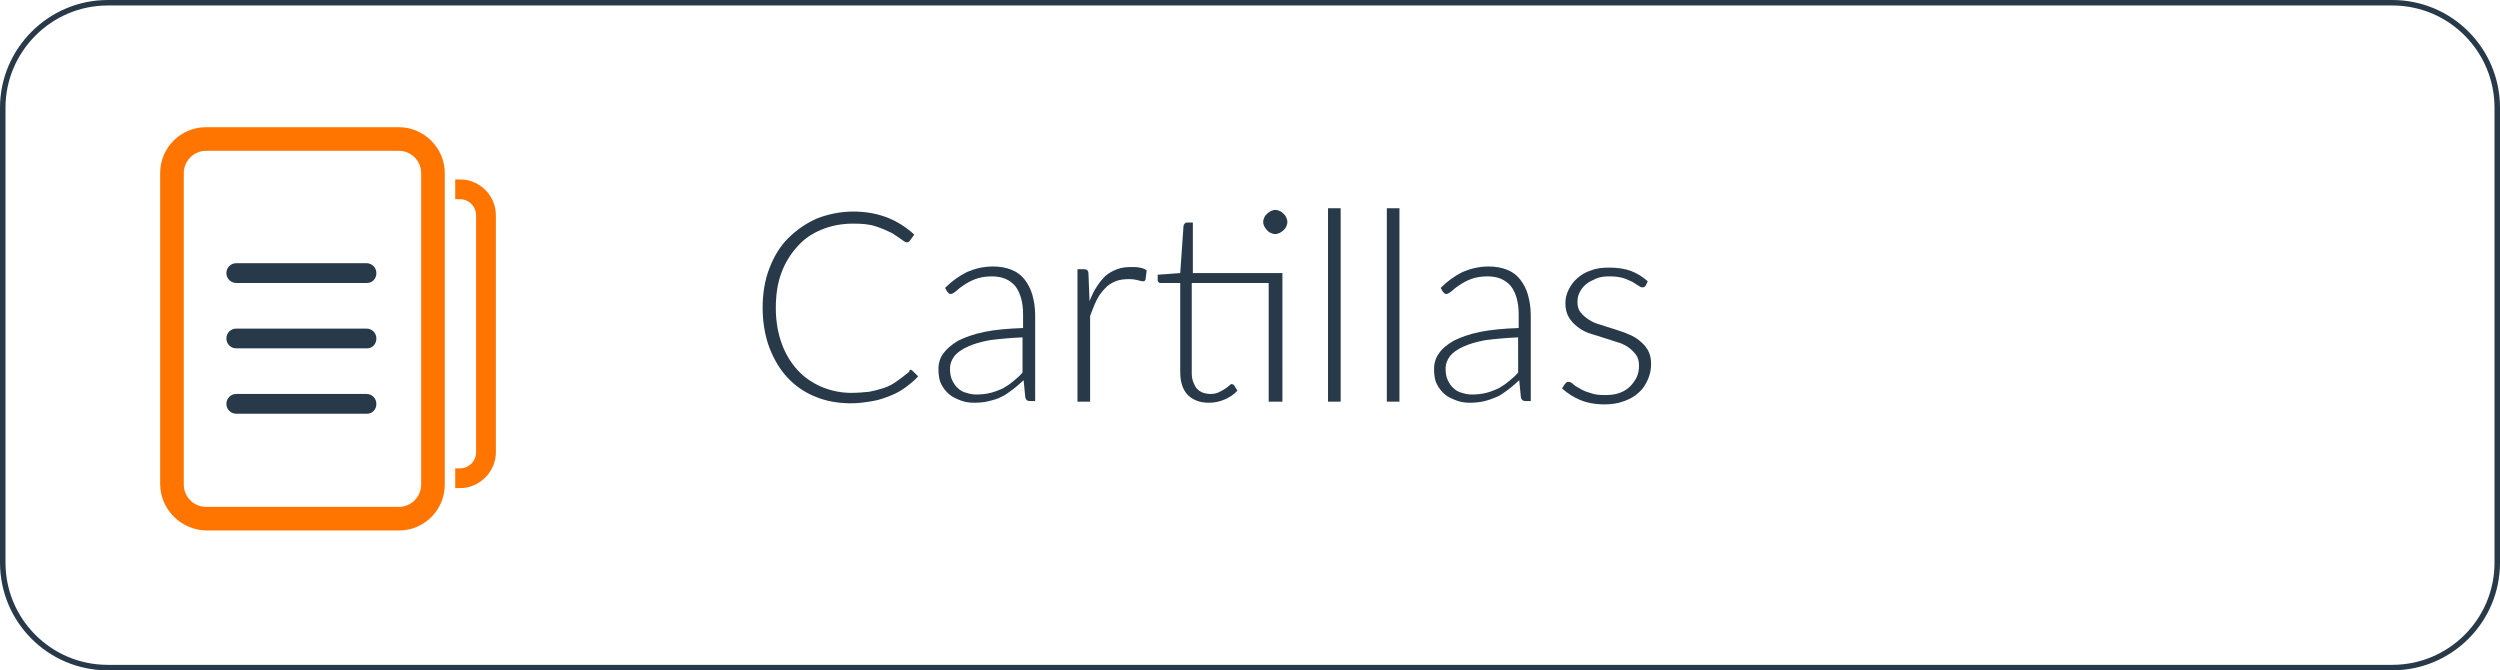 <?xml version="1.0" encoding="utf-8"?>
<!-- Generator: Adobe Illustrator 27.0.0, SVG Export Plug-In . SVG Version: 6.00 Build 0)  -->
<svg version="1.1" id="Capa_2_00000039848262314000801620000010082243258349196426_"
	 xmlns="http://www.w3.org/2000/svg" xmlns:xlink="http://www.w3.org/1999/xlink" x="0px" y="0px" viewBox="0 0 455 122"
	 style="enable-background:new 0 0 455 122;" xml:space="preserve">
<style type="text/css">
	.st0{fill:none;stroke:#283A49;stroke-miterlimit:10;}
	.st1{enable-background:new    ;}
	.st2{fill:#283A49;}
	.st3{fill:#FF7500;stroke:#FF7500;stroke-width:1.7;stroke-miterlimit:10;}
</style>
<g id="Layer_1">
	<g>
		<path class="st0" d="M19.6,0.5h415.8c10.6,0,19.1,8.6,19.1,19.1v82.8c0,10.6-8.6,19.1-19.1,19.1H19.6c-10.6,0-19.1-8.6-19.1-19.1
			V19.6C0.5,9.1,9.1,0.5,19.6,0.5z"/>
		<g class="st1">
			<path class="st2" d="M165.7,67.3c0.2,0,0.3,0.1,0.4,0.2l1,1c-0.7,0.8-1.5,1.4-2.3,2c-0.8,0.6-1.7,1.1-2.7,1.5
				c-1,0.4-2.1,0.8-3.3,1c-1.2,0.2-2.5,0.4-3.9,0.4c-2.4,0-4.6-0.4-6.5-1.2c-2-0.8-3.7-2-5.1-3.5c-1.4-1.5-2.5-3.4-3.3-5.5
				c-0.8-2.2-1.2-4.6-1.2-7.2c0-2.6,0.4-5,1.2-7.1c0.8-2.1,1.9-4,3.4-5.5s3.2-2.7,5.2-3.6c2-0.8,4.3-1.3,6.7-1.3
				c2.3,0,4.4,0.4,6.2,1.1c1.8,0.7,3.5,1.8,4.9,3.1l-0.8,1.1c-0.1,0.2-0.3,0.3-0.6,0.3c-0.2,0-0.5-0.2-0.9-0.5s-1-0.7-1.8-1.2
				c-0.8-0.4-1.7-0.8-2.9-1.2s-2.5-0.5-4.2-0.5c-2.1,0-4,0.4-5.7,1.1c-1.7,0.7-3.2,1.7-4.4,3.1c-1.2,1.3-2.2,2.9-2.9,4.8
				c-0.7,1.9-1,4-1,6.4c0,2.4,0.4,4.6,1.1,6.5c0.7,1.9,1.7,3.5,2.9,4.8s2.7,2.3,4.3,3c1.7,0.7,3.5,1.1,5.4,1.1
				c1.2,0,2.3-0.1,3.3-0.2c1-0.2,1.8-0.4,2.7-0.7s1.6-0.7,2.3-1.2c0.7-0.5,1.4-1,2.1-1.6c0.1-0.1,0.2-0.1,0.2-0.2
				C165.5,67.4,165.6,67.3,165.7,67.3z"/>
			<path class="st2" d="M172,52.4c1.3-1.3,2.6-2.2,4-2.9c1.4-0.6,3-1,4.7-1c1.3,0,2.4,0.2,3.4,0.6c1,0.4,1.8,1,2.4,1.8
				c0.6,0.8,1.1,1.7,1.4,2.8c0.3,1.1,0.5,2.3,0.5,3.6v15.7h-0.9c-0.5,0-0.8-0.2-0.9-0.7l-0.3-3.1c-0.7,0.6-1.3,1.2-2,1.7
				c-0.7,0.5-1.3,1-2,1.3c-0.7,0.4-1.5,0.6-2.3,0.8c-0.8,0.2-1.7,0.3-2.7,0.3c-0.8,0-1.6-0.1-2.4-0.4s-1.5-0.6-2.1-1.1
				s-1.1-1.1-1.5-1.9c-0.4-0.8-0.5-1.7-0.5-2.8c0-1,0.3-2,0.9-2.8s1.5-1.6,2.7-2.3c1.2-0.6,2.8-1.2,4.8-1.6c1.9-0.4,4.3-0.6,7-0.7
				v-2.5c0-2.2-0.5-3.9-1.4-5.1c-1-1.2-2.4-1.8-4.3-1.8c-1.2,0-2.2,0.2-3,0.5c-0.8,0.3-1.5,0.7-2.1,1.1c-0.6,0.4-1,0.7-1.4,1.1
				c-0.4,0.3-0.7,0.5-0.9,0.5c-0.2,0-0.3,0-0.4-0.1c-0.1-0.1-0.2-0.2-0.3-0.3L172,52.4z M186.1,61.4c-2.3,0.1-4.3,0.3-5.9,0.5
				c-1.7,0.3-3,0.7-4.1,1.2c-1.1,0.5-1.9,1.1-2.4,1.7c-0.5,0.7-0.8,1.4-0.8,2.3c0,0.8,0.1,1.5,0.4,2.1c0.3,0.6,0.6,1.1,1.1,1.5
				c0.4,0.4,1,0.7,1.5,0.8c0.6,0.2,1.2,0.3,1.8,0.3c0.9,0,1.8-0.1,2.6-0.3c0.8-0.2,1.5-0.5,2.2-0.8c0.7-0.4,1.3-0.8,1.9-1.3
				c0.6-0.5,1.2-1,1.7-1.6V61.4z"/>
			<path class="st2" d="M198.3,54.8c0.4-1,0.8-1.9,1.3-2.6c0.5-0.8,1-1.4,1.6-2c0.6-0.5,1.3-0.9,2.1-1.2c0.8-0.3,1.6-0.4,2.6-0.4
				c0.5,0,1,0,1.5,0.1c0.5,0.1,0.9,0.2,1.3,0.5l-0.2,1.6c-0.1,0.3-0.2,0.4-0.5,0.4c-0.2,0-0.5-0.1-0.9-0.2c-0.4-0.1-0.9-0.2-1.6-0.2
				c-0.9,0-1.8,0.1-2.5,0.4c-0.7,0.3-1.4,0.7-1.9,1.3c-0.6,0.6-1.1,1.3-1.5,2.1c-0.4,0.8-0.8,1.8-1.2,2.9v15.6h-2.3V49h1.2
				c0.3,0,0.5,0.1,0.6,0.2c0.1,0.1,0.2,0.3,0.2,0.6L198.3,54.8z"/>
			<path class="st2" d="M233.2,73.1h-2.3V51.5h-14v16.4c0,0.7,0.1,1.2,0.3,1.7s0.4,0.9,0.7,1.2c0.3,0.3,0.6,0.5,1.1,0.7
				c0.4,0.1,0.8,0.2,1.3,0.2c0.6,0,1.1-0.1,1.5-0.3c0.4-0.2,0.8-0.4,1.1-0.6s0.6-0.4,0.8-0.6c0.2-0.2,0.3-0.3,0.5-0.3
				c0.1,0,0.3,0.1,0.4,0.2l0.6,1c-0.6,0.7-1.4,1.2-2.3,1.6c-0.9,0.4-1.9,0.6-2.9,0.6c-1.6,0-2.9-0.5-3.8-1.4
				c-0.9-0.9-1.4-2.3-1.4-4.2V51.5h-3.5c-0.2,0-0.3,0-0.4-0.1s-0.2-0.2-0.2-0.4V50l4.1-0.3l0.6-8.6c0-0.1,0.1-0.3,0.2-0.4
				c0.1-0.1,0.2-0.2,0.4-0.2h1.1v9.2h16.3V73.1z M234.3,40.4c0,0.3-0.1,0.6-0.2,0.8c-0.1,0.3-0.3,0.5-0.5,0.7
				c-0.2,0.2-0.4,0.3-0.7,0.5c-0.3,0.1-0.5,0.2-0.8,0.2c-0.3,0-0.6-0.1-0.8-0.2c-0.3-0.1-0.5-0.3-0.7-0.5c-0.2-0.2-0.3-0.4-0.5-0.7
				c-0.1-0.2-0.2-0.5-0.2-0.8c0-0.3,0.1-0.6,0.2-0.8c0.1-0.3,0.3-0.5,0.5-0.7c0.2-0.2,0.4-0.3,0.7-0.5c0.3-0.1,0.5-0.2,0.8-0.2
				c0.3,0,0.6,0.1,0.8,0.2c0.3,0.1,0.5,0.3,0.7,0.5c0.2,0.2,0.4,0.4,0.5,0.7C234.2,39.8,234.3,40.1,234.3,40.4z"/>
			<path class="st2" d="M244,37.9v35.2h-2.3V37.9H244z"/>
			<path class="st2" d="M254.7,37.9v35.2h-2.3V37.9H254.7z"/>
			<path class="st2" d="M262.2,52.4c1.3-1.3,2.6-2.2,4-2.9c1.4-0.6,3-1,4.7-1c1.3,0,2.4,0.2,3.4,0.6c1,0.4,1.8,1,2.4,1.8
				c0.6,0.8,1.1,1.7,1.4,2.8c0.3,1.1,0.5,2.3,0.5,3.6v15.7h-0.9c-0.5,0-0.8-0.2-0.9-0.7l-0.3-3.1c-0.7,0.6-1.3,1.2-2,1.7
				c-0.7,0.5-1.3,1-2,1.3s-1.5,0.6-2.3,0.8c-0.8,0.2-1.7,0.3-2.7,0.3c-0.8,0-1.6-0.1-2.4-0.4s-1.5-0.6-2.1-1.1s-1.1-1.1-1.5-1.9
				s-0.5-1.7-0.5-2.8c0-1,0.3-2,0.9-2.8c0.6-0.9,1.5-1.6,2.7-2.3c1.2-0.6,2.8-1.2,4.8-1.6s4.3-0.6,7-0.7v-2.5c0-2.2-0.5-3.9-1.4-5.1
				c-1-1.2-2.4-1.8-4.3-1.8c-1.2,0-2.2,0.2-3,0.5c-0.8,0.3-1.5,0.7-2.1,1.1c-0.6,0.4-1,0.7-1.4,1.1c-0.4,0.3-0.7,0.5-0.9,0.5
				c-0.2,0-0.3,0-0.4-0.1c-0.1-0.1-0.2-0.2-0.3-0.3L262.2,52.4z M276.3,61.4c-2.3,0.1-4.3,0.3-5.9,0.5c-1.7,0.3-3,0.7-4.1,1.2
				c-1.1,0.5-1.9,1.1-2.4,1.7c-0.5,0.7-0.8,1.4-0.8,2.3c0,0.8,0.1,1.5,0.4,2.1c0.3,0.6,0.6,1.1,1.1,1.5c0.4,0.4,1,0.7,1.5,0.8
				c0.6,0.2,1.2,0.3,1.8,0.3c0.9,0,1.8-0.1,2.6-0.3c0.8-0.2,1.5-0.5,2.2-0.8c0.7-0.4,1.3-0.8,1.9-1.3c0.6-0.5,1.2-1,1.7-1.6V61.4z"
				/>
			<path class="st2" d="M299.5,52c-0.1,0.2-0.3,0.3-0.6,0.3c-0.2,0-0.4-0.1-0.7-0.3s-0.6-0.4-1.1-0.7c-0.5-0.2-1-0.5-1.7-0.7
				c-0.7-0.2-1.5-0.3-2.5-0.3c-0.9,0-1.7,0.1-2.4,0.4c-0.7,0.3-1.3,0.6-1.8,1c-0.5,0.4-0.9,0.9-1.2,1.5c-0.3,0.6-0.4,1.1-0.4,1.8
				c0,0.8,0.2,1.4,0.6,1.9s0.9,0.9,1.5,1.3c0.6,0.4,1.3,0.7,2.1,0.9c0.8,0.3,1.6,0.5,2.5,0.8c0.8,0.3,1.7,0.5,2.5,0.9
				c0.8,0.3,1.5,0.7,2.1,1.2c0.6,0.5,1.1,1,1.5,1.7c0.4,0.7,0.6,1.5,0.6,2.5c0,1.1-0.2,2-0.6,2.9c-0.4,0.9-0.9,1.7-1.6,2.3
				c-0.7,0.7-1.6,1.2-2.7,1.6c-1,0.4-2.3,0.6-3.6,0.6c-1.7,0-3.2-0.3-4.4-0.8s-2.3-1.2-3.3-2.1l0.5-0.8c0.1-0.1,0.2-0.2,0.3-0.3
				c0.1-0.1,0.2-0.1,0.4-0.1c0.2,0,0.5,0.1,0.8,0.4c0.3,0.3,0.7,0.5,1.2,0.8c0.5,0.3,1.1,0.6,1.9,0.8c0.7,0.3,1.6,0.4,2.7,0.4
				c1,0,1.9-0.1,2.7-0.4c0.8-0.3,1.4-0.7,1.9-1.2s0.9-1.1,1.2-1.7c0.3-0.7,0.4-1.3,0.4-2.1c0-0.8-0.2-1.5-0.6-2
				c-0.4-0.5-0.9-1-1.5-1.4c-0.6-0.4-1.3-0.7-2.1-0.9c-0.8-0.3-1.6-0.5-2.5-0.8c-0.8-0.3-1.7-0.5-2.5-0.8c-0.8-0.3-1.5-0.7-2.1-1.2
				c-0.6-0.5-1.1-1-1.5-1.7c-0.4-0.7-0.6-1.5-0.6-2.5c0-0.9,0.2-1.7,0.6-2.5c0.4-0.8,0.9-1.5,1.6-2.1s1.5-1.1,2.5-1.4
				c1-0.4,2.1-0.5,3.3-0.5c1.5,0,2.8,0.2,3.9,0.6s2.2,1.1,3.1,1.9L299.5,52z"/>
		</g>
		<g>
			<g>
				<g>
					<path class="st2" d="M66.8,51.5H43c-1,0-1.8-0.8-1.8-1.8s0.8-1.8,1.8-1.8h23.7c1,0,1.8,0.8,1.8,1.8S67.8,51.5,66.8,51.5z"/>
					<path class="st2" d="M66.8,63.4H43c-1,0-1.8-0.8-1.8-1.8s0.8-1.8,1.8-1.8h23.7c1,0,1.8,0.8,1.8,1.8S67.8,63.4,66.8,63.4z"/>
					<path class="st2" d="M66.8,75.3H43c-1,0-1.8-0.8-1.8-1.8s0.8-1.8,1.8-1.8h23.7c1,0,1.8,0.8,1.8,1.8S67.8,75.3,66.8,75.3z"/>
				</g>
				<path class="st3" d="M30,88.1V31.5c0-4.1,3.3-7.5,7.5-7.5h35.1c4.1,0,7.5,3.4,7.5,7.5v56.7c0,4.1-3.3,7.5-7.5,7.5H37.5
					C33.4,95.6,30,92.2,30,88.1z M77.5,31.5c0-2.7-2.2-4.9-4.9-4.9H37.5c-2.7,0-4.9,2.2-4.9,4.9v56.7c0,2.7,2.2,4.9,4.9,4.9h35.1
					c2.7,0,4.9-2.2,4.9-4.9C77.5,88.1,77.5,31.5,77.5,31.5z"/>
			</g>
			<path class="st3" d="M83.7,86.1c2.1,0,3.8-1.7,3.8-3.8V39.2c0-2.1-1.7-3.8-3.8-3.8v-1.9c3.1,0,5.7,2.5,5.7,5.7v43.1
				c0,3.1-2.6,5.7-5.7,5.7V86.1z"/>
		</g>
	</g>
</g>
</svg>
